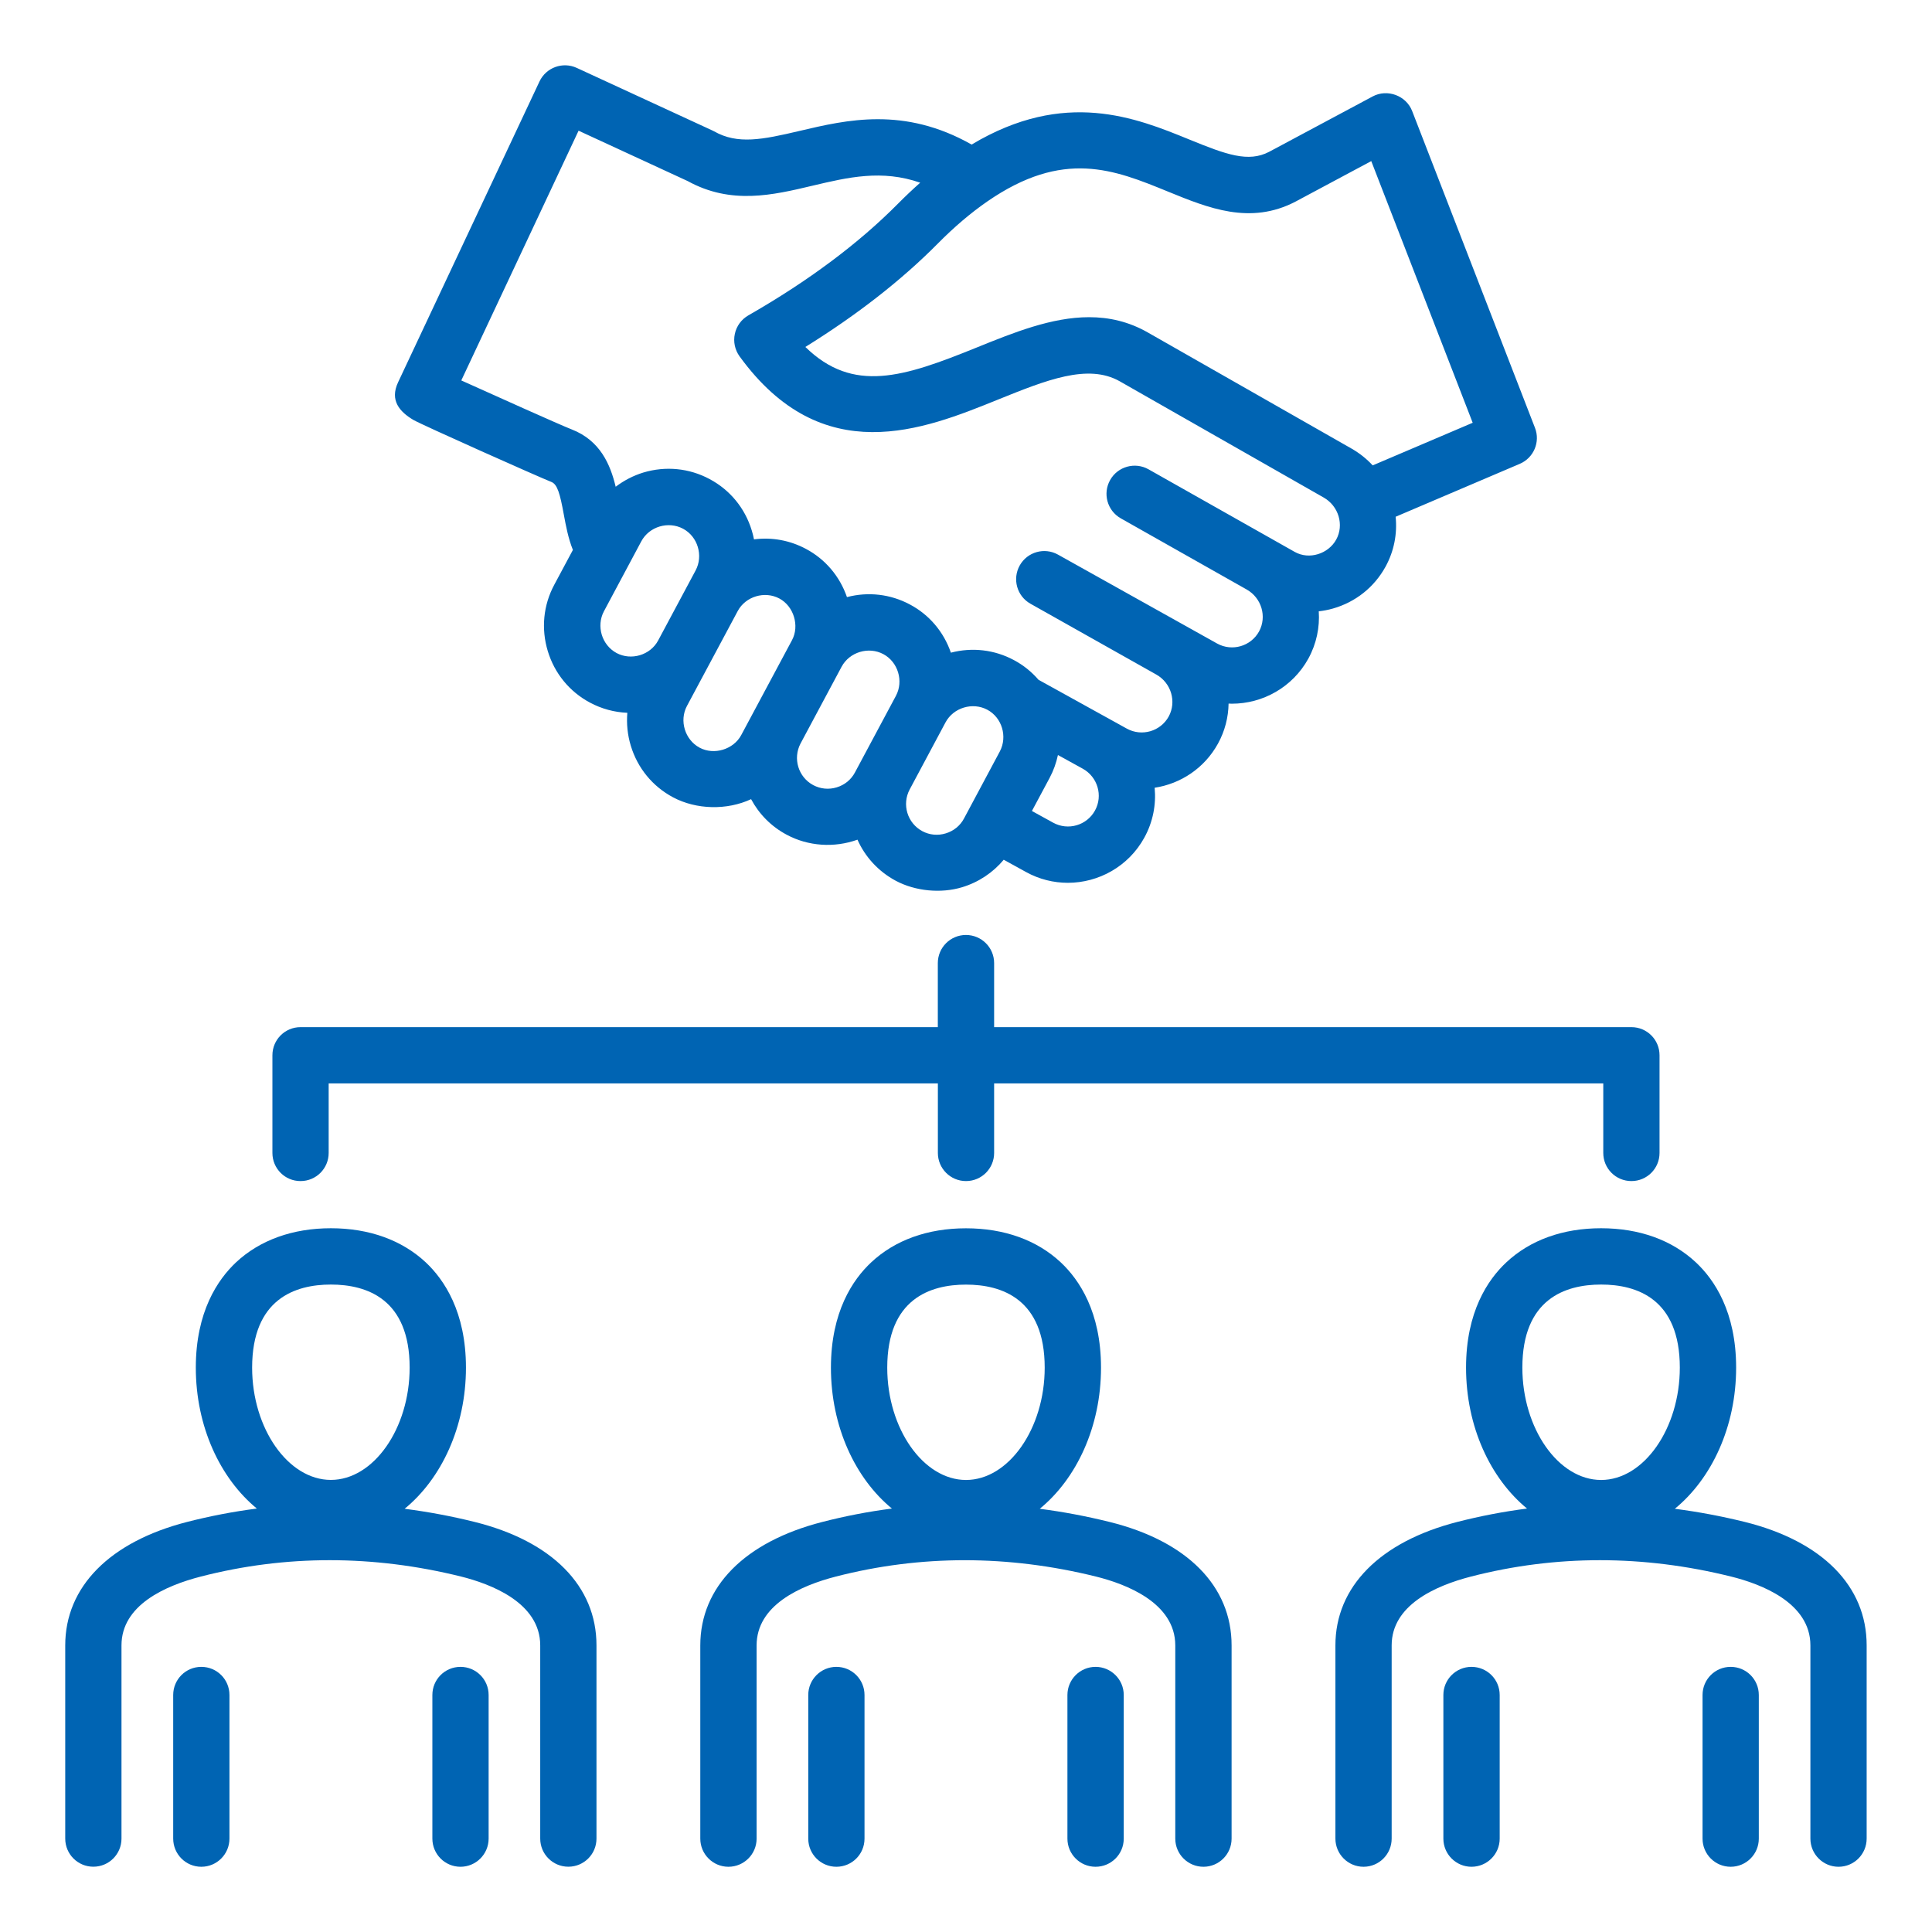 <?xml version="1.0" encoding="UTF-8"?> <svg xmlns="http://www.w3.org/2000/svg" width="34" height="34" viewBox="0 0 34 34" fill="none"><g id="Crm Software - iconSvg.co"><path id="Vector" d="M8.351 26.783C7.941 26.681 7.531 26.605 7.121 26.552C7.77 26.021 8.2 25.106 8.2 24.068C8.2 23.085 7.815 22.518 7.492 22.215C7.072 21.823 6.495 21.615 5.823 21.615C5.151 21.615 4.574 21.823 4.154 22.215C3.832 22.518 3.446 23.084 3.446 24.068C3.446 25.104 3.874 26.017 4.52 26.548C4.108 26.601 3.697 26.68 3.291 26.784C1.929 27.134 1.148 27.926 1.148 28.956V32.356C1.148 32.63 1.369 32.851 1.643 32.851C1.917 32.851 2.138 32.63 2.138 32.356V28.956C2.138 28.251 2.899 27.908 3.537 27.744C5.026 27.361 6.565 27.361 8.112 27.744C8.633 27.874 9.507 28.203 9.507 28.956V32.356C9.507 32.63 9.729 32.851 10.002 32.851C10.276 32.851 10.497 32.63 10.497 32.356V28.956C10.498 27.913 9.716 27.122 8.351 26.783L8.351 26.783ZM5.823 22.606C6.455 22.606 7.209 22.86 7.209 24.068C7.209 25.139 6.574 26.044 5.823 26.044C5.072 26.044 4.437 25.139 4.437 24.068C4.438 22.86 5.192 22.606 5.823 22.606ZM4.038 29.829V32.356C4.038 32.63 3.817 32.852 3.543 32.852C3.269 32.852 3.048 32.63 3.048 32.356V29.829C3.048 29.555 3.269 29.334 3.543 29.334C3.817 29.334 4.038 29.555 4.038 29.829ZM8.599 29.829V32.356C8.599 32.63 8.377 32.852 8.104 32.852C7.83 32.852 7.609 32.63 7.609 32.356V29.829C7.609 29.555 7.83 29.334 8.104 29.334C8.377 29.334 8.599 29.555 8.599 29.829ZM30.704 26.783C30.294 26.682 29.884 26.605 29.474 26.552C30.123 26.021 30.553 25.107 30.553 24.068C30.553 23.085 30.168 22.518 29.845 22.216C29.425 21.823 28.849 21.615 28.176 21.615C27.504 21.615 26.927 21.823 26.508 22.216C26.185 22.518 25.8 23.084 25.8 24.068C25.8 25.104 26.227 26.017 26.873 26.548C26.461 26.601 26.05 26.68 25.644 26.784C24.282 27.134 23.501 27.926 23.501 28.956V32.356C23.501 32.63 23.723 32.852 23.996 32.852C24.27 32.852 24.491 32.63 24.491 32.356V28.956C24.491 28.252 25.252 27.908 25.89 27.744C27.38 27.361 28.919 27.361 30.465 27.745C30.986 27.874 31.86 28.203 31.86 28.956V32.356C31.86 32.63 32.082 32.852 32.355 32.852C32.629 32.852 32.85 32.63 32.85 32.356V28.956C32.851 27.913 32.069 27.122 30.704 26.783ZM28.177 22.606C28.809 22.606 29.562 22.86 29.562 24.068C29.562 25.14 28.928 26.045 28.177 26.045C27.426 26.045 26.791 25.14 26.791 24.068C26.791 22.86 27.545 22.606 28.177 22.606ZM26.392 29.829V32.357C26.392 32.63 26.17 32.852 25.896 32.852C25.623 32.852 25.401 32.63 25.401 32.357V29.829C25.401 29.555 25.623 29.334 25.896 29.334C26.17 29.334 26.392 29.555 26.392 29.829ZM30.952 29.829V32.357C30.952 32.63 30.731 32.852 30.457 32.852C30.183 32.852 29.962 32.63 29.962 32.357V29.829C29.962 29.555 30.183 29.334 30.457 29.334C30.731 29.334 30.952 29.555 30.952 29.829ZM19.528 26.784C19.117 26.682 18.707 26.605 18.298 26.552C18.946 26.022 19.376 25.107 19.376 24.069C19.376 23.085 18.991 22.519 18.668 22.216C18.248 21.823 17.672 21.616 16.999 21.616C16.327 21.616 15.75 21.823 15.331 22.216C15.008 22.518 14.623 23.085 14.623 24.069C14.623 25.104 15.05 26.017 15.696 26.548C15.284 26.601 14.874 26.68 14.467 26.785C13.105 27.135 12.324 27.926 12.324 28.957V32.357C12.324 32.63 12.546 32.852 12.819 32.852C13.093 32.852 13.315 32.63 13.315 32.357V28.957C13.315 28.252 14.075 27.908 14.713 27.744C16.203 27.361 17.742 27.362 19.288 27.745C19.809 27.874 20.683 28.204 20.683 28.957V32.357C20.683 32.63 20.905 32.852 21.179 32.852C21.452 32.852 21.674 32.63 21.674 32.357V28.957C21.675 27.914 20.892 27.122 19.528 26.784ZM17 22.607C17.632 22.607 18.385 22.86 18.385 24.069C18.385 25.14 17.751 26.045 17 26.045C16.249 26.045 15.614 25.14 15.614 24.069C15.614 22.86 16.368 22.607 17 22.607ZM15.214 29.829V32.357C15.214 32.631 14.993 32.852 14.719 32.852C14.446 32.852 14.224 32.631 14.224 32.357V29.829C14.224 29.556 14.446 29.334 14.719 29.334C14.993 29.334 15.214 29.556 15.214 29.829ZM19.776 29.829V32.357C19.776 32.631 19.554 32.852 19.28 32.852C19.007 32.852 18.785 32.631 18.785 32.357V29.829C18.785 29.556 19.007 29.334 19.28 29.334C19.553 29.334 19.776 29.556 19.776 29.829ZM4.794 20.29V18.571C4.794 18.297 5.015 18.076 5.289 18.076H16.504V16.949C16.504 16.675 16.726 16.454 16.999 16.454C17.273 16.454 17.495 16.675 17.495 16.949V18.076H28.71C28.984 18.076 29.205 18.297 29.205 18.571V20.29C29.205 20.564 28.984 20.785 28.71 20.785C28.436 20.785 28.215 20.564 28.215 20.29V19.066H17.495V20.29C17.495 20.564 17.274 20.785 17 20.785C16.727 20.785 16.505 20.564 16.505 20.29V19.066H5.784V20.29C5.784 20.564 5.563 20.785 5.289 20.785C5.015 20.786 4.794 20.564 4.794 20.29H4.794ZM7.273 7.389C7.415 7.473 9.49 8.398 9.702 8.481C9.809 8.522 9.855 8.686 9.923 9.06C9.96 9.258 10 9.474 10.082 9.678L9.754 10.291C9.561 10.651 9.521 11.065 9.64 11.458C9.759 11.851 10.023 12.173 10.383 12.365C10.589 12.475 10.813 12.535 11.04 12.544C11.024 12.737 11.043 12.933 11.101 13.124C11.22 13.517 11.484 13.839 11.844 14.031C12.254 14.25 12.794 14.262 13.218 14.064C13.356 14.322 13.568 14.543 13.845 14.69C14.223 14.893 14.681 14.924 15.09 14.777C15.223 15.076 15.454 15.334 15.764 15.5C16.106 15.683 16.559 15.727 16.931 15.614C17.222 15.526 17.474 15.357 17.664 15.13L18.056 15.346C18.29 15.475 18.543 15.536 18.792 15.536C19.333 15.536 19.859 15.249 20.138 14.742C20.291 14.464 20.348 14.158 20.32 13.863C20.775 13.794 21.195 13.521 21.434 13.087C21.557 12.864 21.617 12.622 21.621 12.382C21.64 12.383 21.66 12.384 21.679 12.384C22.22 12.384 22.746 12.097 23.025 11.59C23.169 11.327 23.227 11.039 23.208 10.758C23.291 10.749 23.373 10.733 23.455 10.71C23.854 10.597 24.184 10.335 24.383 9.973C24.535 9.696 24.591 9.391 24.561 9.094L26.745 8.163C26.991 8.058 27.11 7.778 27.013 7.529C27.013 7.529 24.855 1.962 24.852 1.955C24.747 1.682 24.414 1.559 24.157 1.697L22.334 2.672C21.968 2.863 21.58 2.721 20.927 2.454C19.996 2.074 18.739 1.561 17.099 2.544C15.909 1.87 14.899 2.109 14.075 2.303C13.41 2.46 12.981 2.545 12.568 2.312C12.556 2.305 12.545 2.3 12.532 2.294L10.15 1.195C9.903 1.081 9.61 1.188 9.494 1.434C9.494 1.434 7.01 6.719 7.005 6.729C6.856 7.048 7.034 7.246 7.273 7.389ZM10.59 11.17C10.55 11.036 10.559 10.887 10.628 10.758C10.628 10.758 11.285 9.528 11.286 9.526C11.425 9.266 11.762 9.166 12.021 9.305C12.28 9.443 12.38 9.779 12.242 10.038C12.242 10.038 11.583 11.27 11.582 11.272C11.444 11.53 11.107 11.63 10.85 11.492C10.721 11.422 10.63 11.303 10.59 11.17ZM12.723 13.193C12.588 13.234 12.439 13.226 12.312 13.158C12.053 13.019 11.951 12.683 12.089 12.424C12.089 12.424 12.983 10.754 12.983 10.753C13.121 10.495 13.459 10.395 13.716 10.533C13.97 10.669 14.073 11.014 13.938 11.266C13.938 11.266 13.047 12.931 13.045 12.935C12.977 13.063 12.857 13.152 12.723 13.193ZM14.725 13.856C14.585 13.899 14.439 13.884 14.312 13.817C14.048 13.676 13.949 13.347 14.089 13.083C14.089 13.083 14.811 11.734 14.811 11.733C14.95 11.474 15.287 11.373 15.546 11.512C15.804 11.65 15.905 11.986 15.767 12.245L15.045 13.595C14.978 13.721 14.864 13.814 14.725 13.856ZM16.644 14.666C16.505 14.709 16.358 14.695 16.231 14.627C15.968 14.486 15.868 14.157 16.009 13.893C16.009 13.893 16.64 12.712 16.64 12.712C16.779 12.453 17.116 12.352 17.375 12.49C17.635 12.629 17.732 12.964 17.596 13.223L16.965 14.404C16.898 14.531 16.783 14.624 16.644 14.666ZM19.27 14.264C19.126 14.526 18.796 14.622 18.534 14.478L18.16 14.272L18.471 13.691C18.54 13.562 18.588 13.426 18.618 13.287L19.055 13.528C19.317 13.673 19.414 14.003 19.27 14.264ZM20.553 3.371C21.265 3.662 22.001 3.963 22.797 3.549L24.132 2.835L25.917 7.44L24.157 8.19C24.052 8.076 23.927 7.976 23.786 7.895L20.198 5.85C19.859 5.657 19.514 5.582 19.166 5.582C18.508 5.582 17.839 5.852 17.185 6.117C15.902 6.637 15.015 6.929 14.173 6.106C15.085 5.54 15.869 4.928 16.507 4.283C16.794 3.993 17.085 3.746 17.371 3.548C18.713 2.619 19.607 2.984 20.553 3.371L20.553 3.371ZM10.182 2.3L12.101 3.186C12.866 3.607 13.597 3.435 14.303 3.267C14.925 3.12 15.519 2.98 16.194 3.215C16.063 3.331 15.932 3.455 15.803 3.585C15.111 4.284 14.225 4.946 13.17 5.55C13.048 5.62 12.961 5.738 12.932 5.876C12.902 6.013 12.933 6.157 13.015 6.271C14.475 8.282 16.256 7.561 17.556 7.035C18.41 6.69 19.146 6.392 19.707 6.711L23.295 8.756C23.558 8.906 23.657 9.238 23.515 9.496C23.378 9.745 23.042 9.858 22.784 9.712L20.212 8.259C19.974 8.125 19.671 8.209 19.537 8.447C19.402 8.685 19.486 8.987 19.724 9.122C19.724 9.122 21.93 10.369 21.939 10.374C22.202 10.522 22.299 10.853 22.157 11.113C22.013 11.374 21.683 11.47 21.421 11.326L18.62 9.761C18.382 9.627 18.08 9.712 17.946 9.95C17.812 10.189 17.896 10.491 18.135 10.625L20.349 11.871C20.612 12.019 20.709 12.35 20.567 12.61C20.423 12.871 20.093 12.967 19.831 12.823L18.276 11.963C18.155 11.823 18.01 11.705 17.842 11.616C17.5 11.433 17.109 11.388 16.734 11.486C16.608 11.12 16.354 10.819 16.013 10.638C15.671 10.455 15.28 10.41 14.905 10.508C14.778 10.141 14.524 9.841 14.184 9.66C13.9 9.508 13.583 9.451 13.269 9.492C13.259 9.439 13.246 9.388 13.23 9.336C13.111 8.943 12.847 8.622 12.488 8.431C12.128 8.238 11.714 8.198 11.321 8.316C11.142 8.371 10.979 8.457 10.835 8.566C10.741 8.174 10.562 7.752 10.061 7.557C9.857 7.478 8.684 6.95 8.118 6.695L10.182 2.3Z" fill="#0064B3"></path></g></svg> 